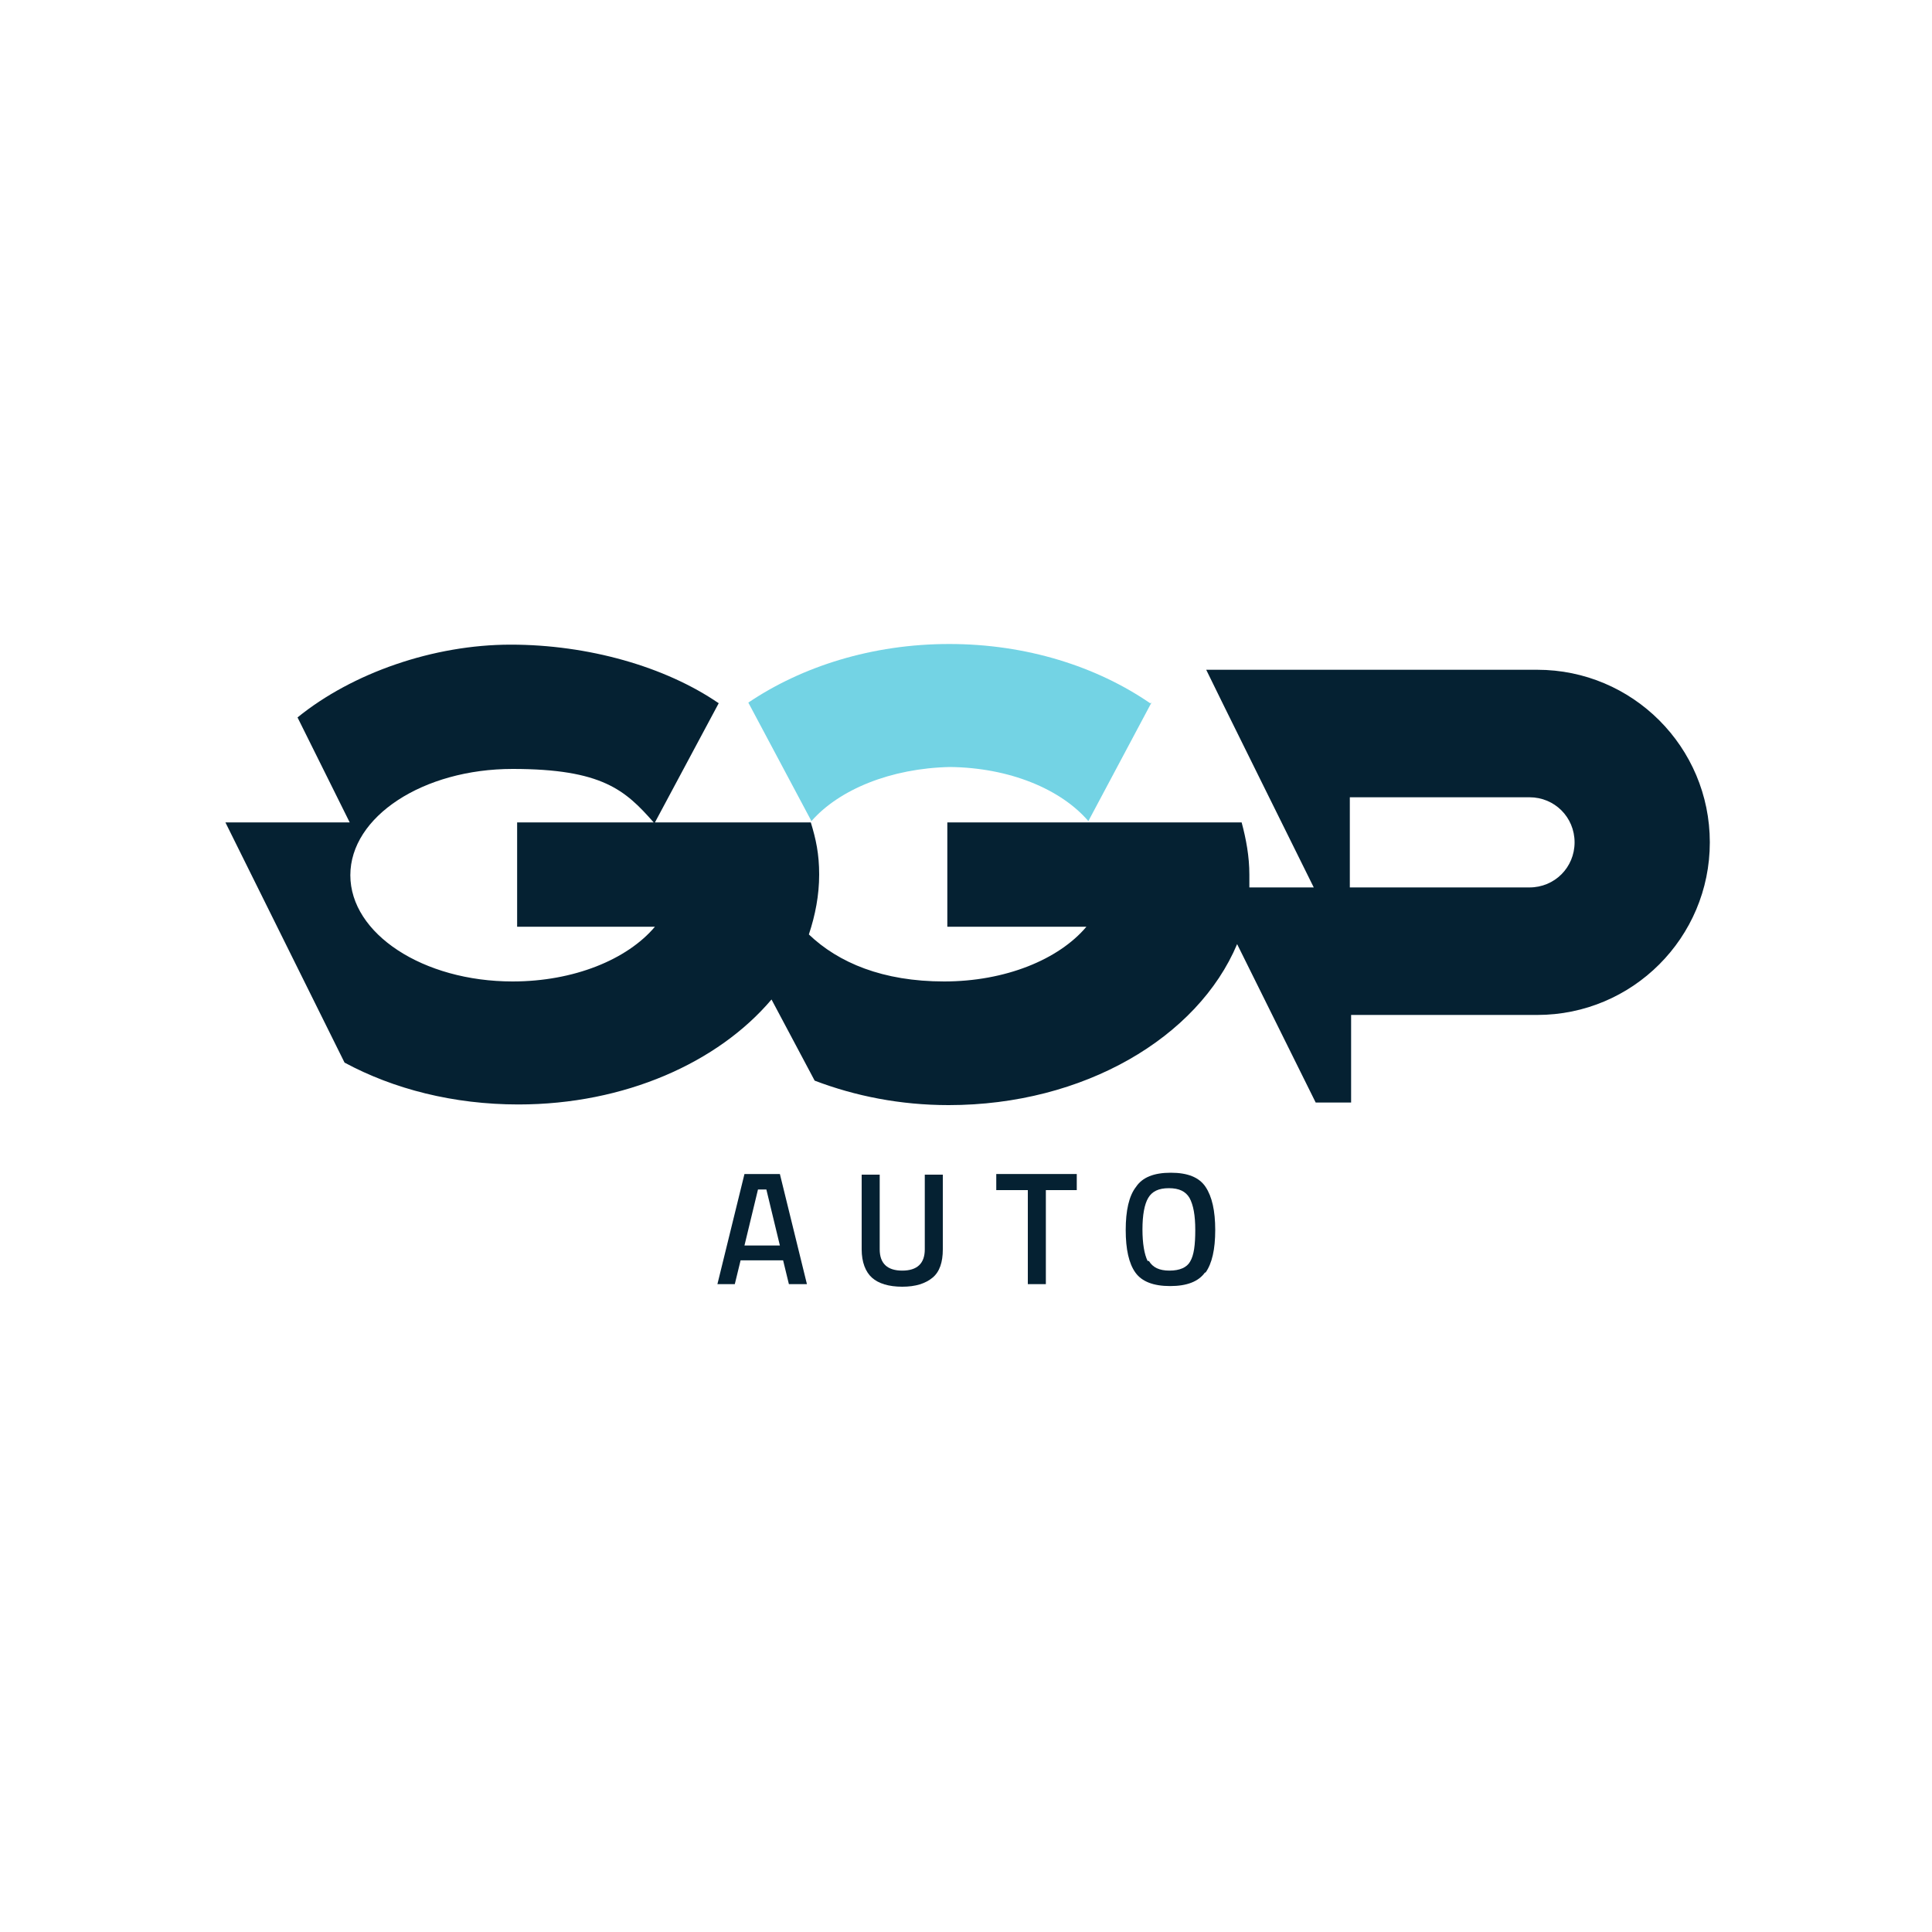 <?xml version="1.0" encoding="UTF-8"?>
<svg id="Calque_1" xmlns="http://www.w3.org/2000/svg" xmlns:xlink="http://www.w3.org/1999/xlink" version="1.1" viewBox="0 0 300 300">
  <!-- Generator: Adobe Illustrator 29.6.0, SVG Export Plug-In . SVG Version: 2.1.1 Build 207)  -->
  <defs>
    <style>
      .st0 {
        fill: none;
      }

      .st1 {
        clip-path: url(#clippath-1);
      }

      .st2 {
        fill: #052132;
      }

      .st3 {
        clip-path: url(#clippath);
      }

      .st4 {
        fill: #73d3e4;
      }
    </style>
    <clipPath id="clippath">
      <rect class="st0" y="0" width="300" height="300"/>
    </clipPath>
    <clipPath id="clippath-1">
      <rect class="st0" y="0" width="300" height="300"/>
    </clipPath>
  </defs>
  <g class="st3">
    <g class="st1">
      <path class="st4" d="M178.6,109.2h0c-8.3-5.7-19.2-9.2-31.2-9.2s0,0,0,0,0,0,0,0c-12,0-22.9,3.5-31.2,9.1h0s0,0,0,0l9.8,18.4c4.3-4.9,12.3-8.2,21.5-8.4,9.2.1,17.2,3.4,21.5,8.4l9.8-18.4s0,0,0,0"/>
      <path class="st2" d="M238.5,104h-51.2c0,.1,16.7,33.8,16.7,33.8h-10c0-.7,0-1.3,0-2,0-2.8-.5-5.5-1.2-8.1h-45.7v16.2h21.6c-4.3,5.1-12.6,8.5-22.1,8.5s-16.4-2.9-21-7.3c1-3,1.6-6.1,1.6-9.3s-.5-5.5-1.3-8.1h0,0s-24.2,0-24.2,0l9.9-18.5c-8.3-5.7-20.3-9.1-32.3-9.1s-24.6,4.4-33.1,11.3h0s8.1,16.3,8.1,16.3h-19.3s18.5,37.3,18.5,37.3h0c7.6,4.1,16.9,6.5,27,6.5,16.5,0,31-6.5,39.3-16.3l6.7,12.6c6.3,2.4,13.3,3.8,20.8,3.8,21,0,38.7-10.5,44.8-25l12.2,24.6h5.5v-13.6h28.9c14.8,0,26.8-12,26.8-26.8s-12-26.8-26.8-26.8M79.6,152.4c-13.9,0-25.2-7.4-25.2-16.5s11.3-16.5,25.2-16.5,17.5,3.3,21.9,8.3h-21.2v16.2h21.4c-4.3,5.1-12.6,8.5-22.1,8.5M237.5,137.8h-27.9v-14h27.9c3.9,0,7,3.1,7,7s-3.1,7-7,7"/>
      <path class="st2" d="M111.4,199.4l4.2-17.1h5.5l4.2,17.1h-2.8l-.9-3.7h-6.6l-.9,3.7h-2.8ZM117.7,184.7l-2.1,8.7h5.5l-2.1-8.7h-1.2Z"/>
      <path class="st2" d="M136.6,194c0,2.2,1.2,3.3,3.5,3.3s3.5-1.1,3.5-3.3v-11.6h2.8v11.6c0,2-.5,3.5-1.6,4.4-1.1.9-2.6,1.4-4.7,1.4s-3.7-.5-4.7-1.4c-1-.9-1.6-2.4-1.6-4.4v-11.6h2.8v11.6Z"/>
      <polygon class="st2" points="154.7 184.8 154.7 182.3 167.2 182.3 167.2 184.8 162.4 184.8 162.4 199.4 159.6 199.4 159.6 184.8 154.7 184.8"/>
      <path class="st2" d="M187.1,197.6c-1,1.4-2.8,2.1-5.4,2.1s-4.4-.7-5.4-2.1c-1-1.4-1.5-3.6-1.5-6.6s.5-5.3,1.6-6.7c1-1.5,2.8-2.2,5.4-2.2s4.4.7,5.4,2.2,1.5,3.7,1.5,6.7-.5,5.2-1.5,6.6M178.4,195.8c.6,1,1.6,1.5,3.2,1.5s2.7-.5,3.2-1.4c.6-1,.8-2.6.8-4.9s-.3-3.9-.9-5c-.6-1-1.6-1.5-3.2-1.5s-2.6.5-3.2,1.5-.9,2.7-.9,4.9.3,3.9.8,4.9"/>
    </g>
  </g>
</svg>